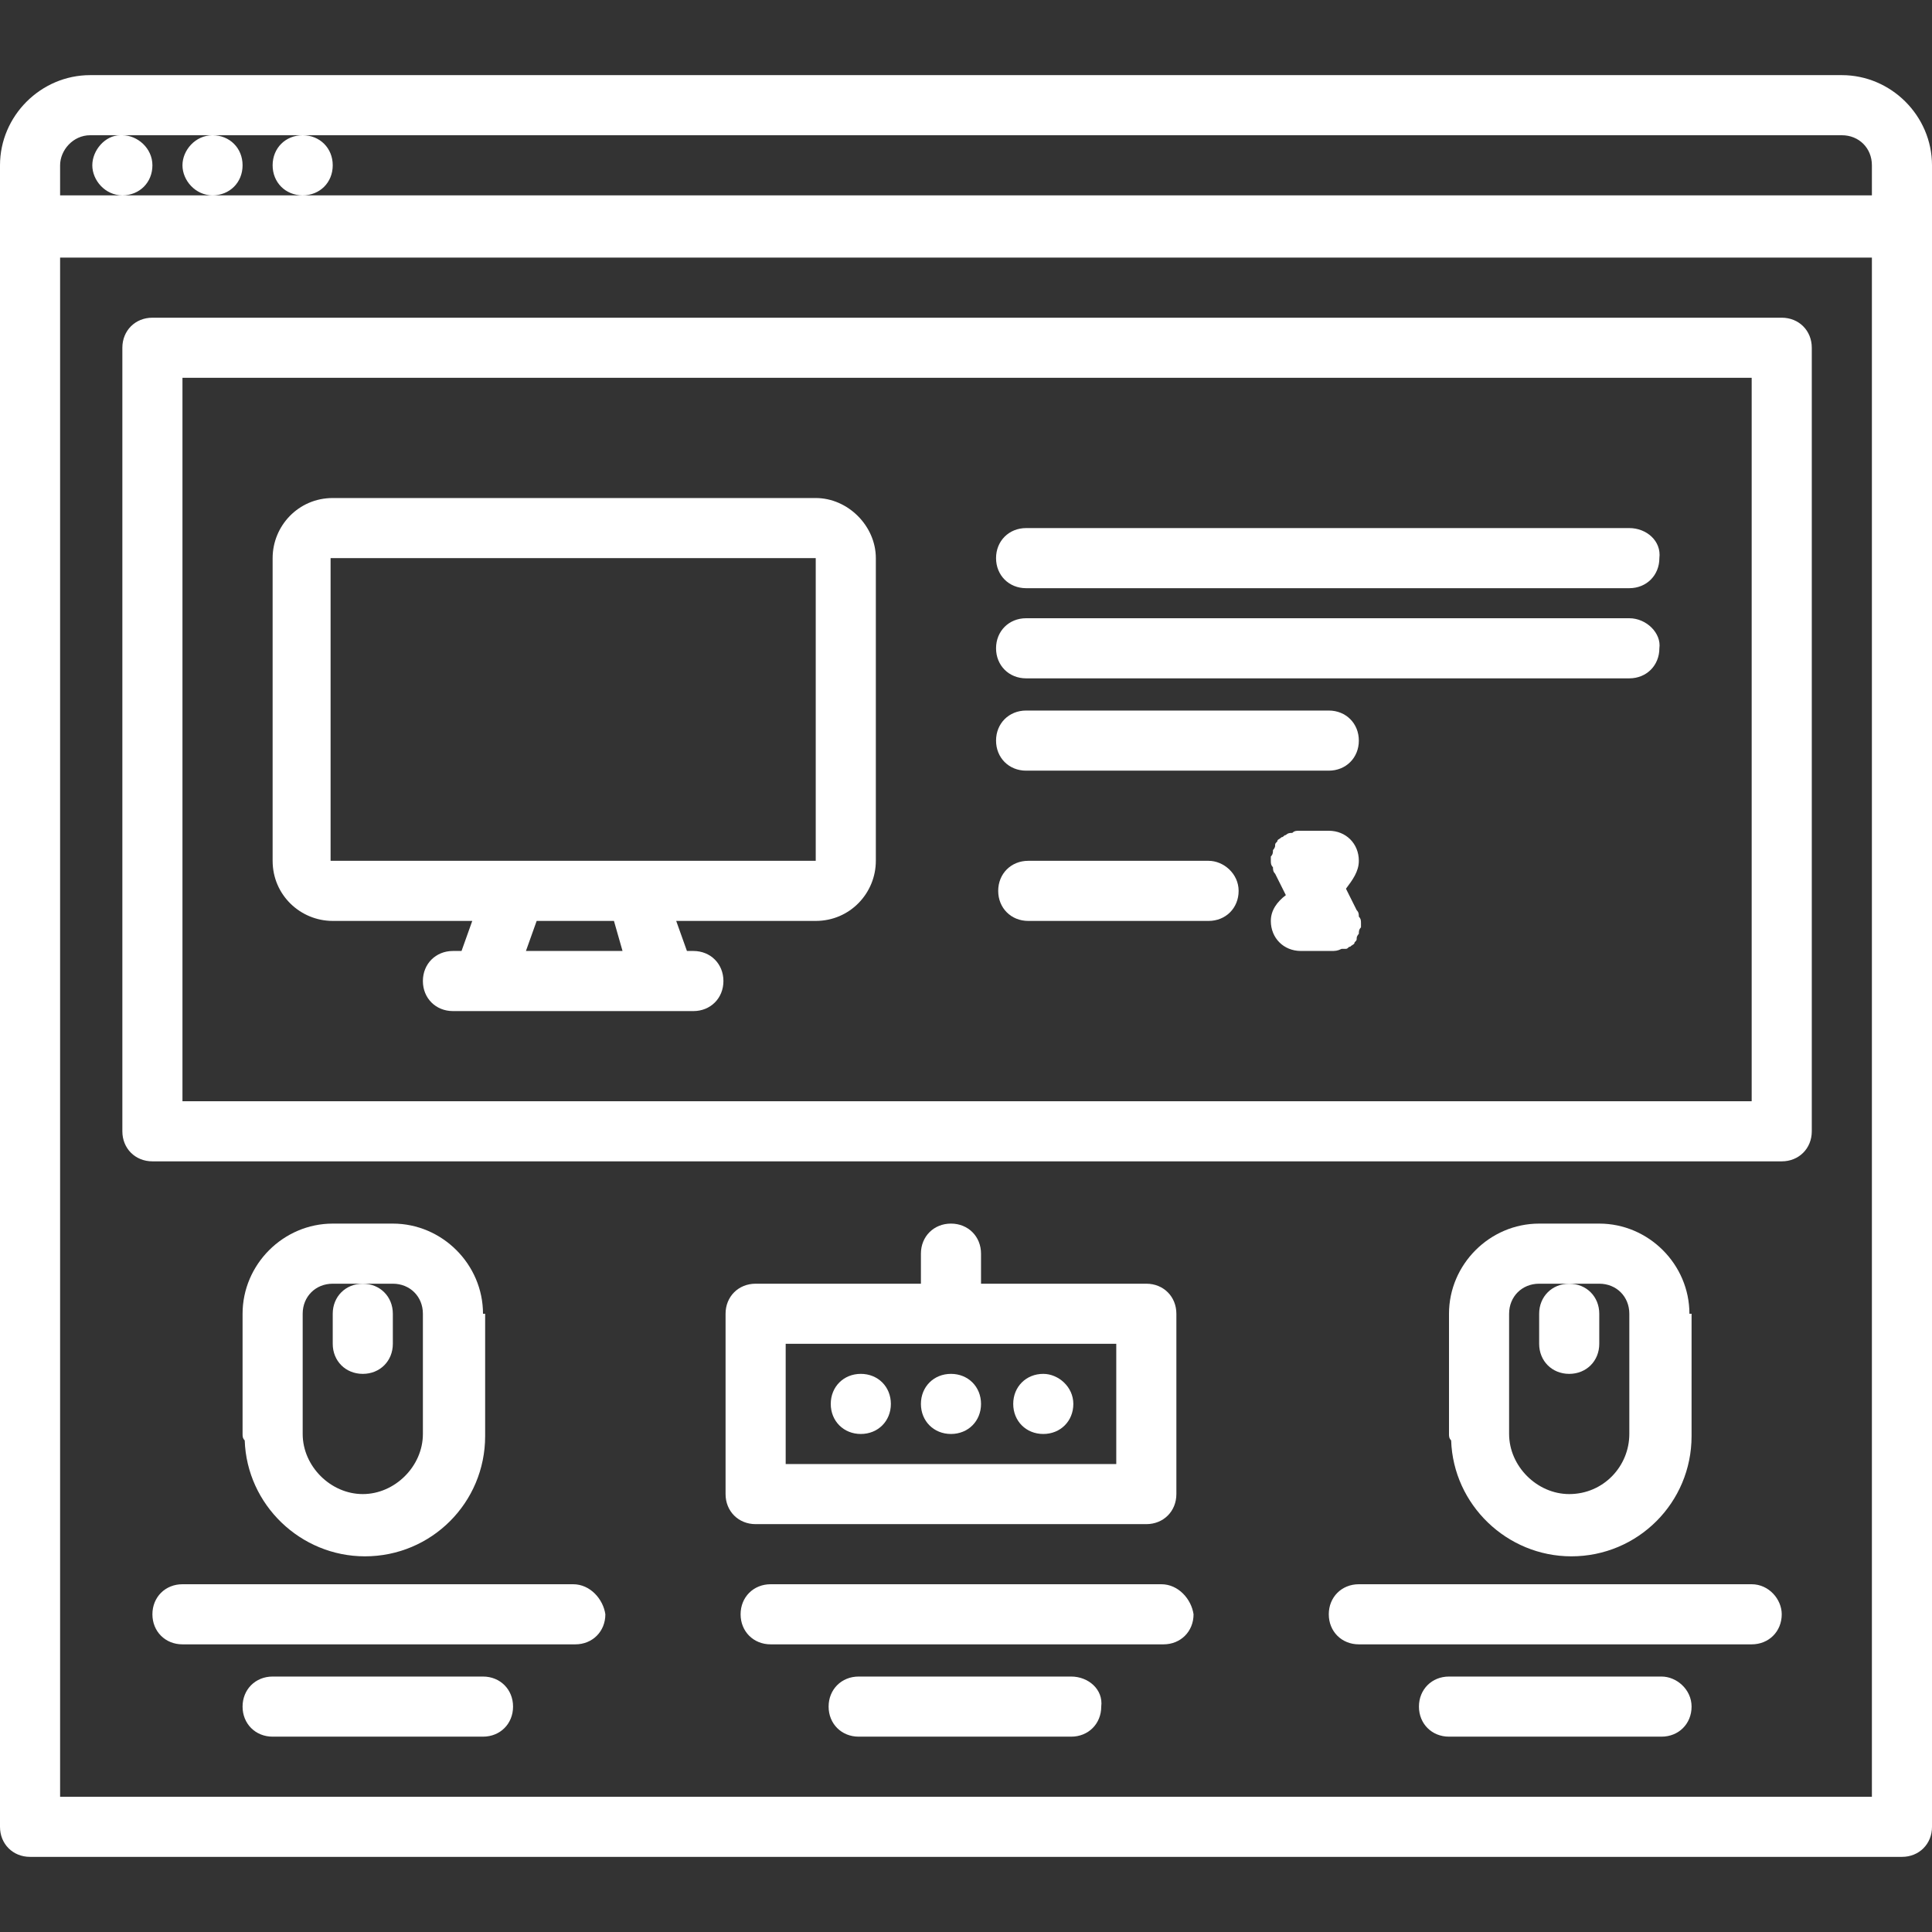 <?xml version="1.0" encoding="utf-8"?>
<!-- Generator: Adobe Illustrator 24.0.2, SVG Export Plug-In . SVG Version: 6.00 Build 0)  -->
<svg version="1.1" id="Capa_1" xmlns="http://www.w3.org/2000/svg" xmlns:xlink="http://www.w3.org/1999/xlink" x="0px" y="0px"
	 viewBox="0 0 90 90" style="enable-background:new 0 0 90 90;" xml:space="preserve">
<rect x="0" y="0" width="90" height="90" fill="#333333" stroke="none"/>
<style type="text/css">
	.st0{fill:#FFFFFF;}
</style>
<g>
	<path class="st0" d="M90,7.7c0-2.3-1.9-4.2-4.2-4.2H4.2C1.9,3.5,0,5.4,0,7.7v2.8c0,0,0,0,0,0.1v74.5c0,0.8,0.6,1.4,1.4,1.4h87.2
		c0.8,0,1.4-0.6,1.4-1.4V10.6c0,0,0,0,0-0.1V7.7z M4.2,6.3h1.4C4.9,6.3,4.3,7,4.3,7.7s0.6,1.4,1.4,1.4c0.8,0,1.4-0.6,1.4-1.4
		S6.4,6.3,5.7,6.3h4.2C9.1,6.3,8.5,7,8.5,7.7s0.6,1.4,1.4,1.4c0.8,0,1.4-0.6,1.4-1.4s-0.6-1.4-1.4-1.4h4.2c-0.8,0-1.4,0.6-1.4,1.4
		s0.6,1.4,1.4,1.4c0.8,0,1.4-0.6,1.4-1.4s-0.6-1.4-1.4-1.4h71.7c0.8,0,1.4,0.6,1.4,1.4v1.4H14.1H9.9H5.7H2.8V7.7
		C2.8,7,3.4,6.3,4.2,6.3L4.2,6.3z M87.2,83.7H2.8V12h84.4V83.7z"/>
	<path class="st0" d="M26.7,73.8H8.5c-0.8,0-1.4,0.6-1.4,1.4c0,0.8,0.6,1.4,1.4,1.4h18.3c0.8,0,1.4-0.6,1.4-1.4
		C28.1,74.5,27.5,73.8,26.7,73.8z"/>
	<path class="st0" d="M81.6,73.8H63.3c-0.8,0-1.4,0.6-1.4,1.4c0,0.8,0.6,1.4,1.4,1.4h18.3c0.8,0,1.4-0.6,1.4-1.4
		C83,74.5,82.4,73.8,81.6,73.8z"/>
	<path class="st0" d="M54.1,73.8H35.9c-0.8,0-1.4,0.6-1.4,1.4c0,0.8,0.6,1.4,1.4,1.4h18.3c0.8,0,1.4-0.6,1.4-1.4
		C55.5,74.5,54.9,73.8,54.1,73.8z"/>
	<path class="st0" d="M49.9,78.1h-9.9c-0.8,0-1.4,0.6-1.4,1.4c0,0.8,0.6,1.4,1.4,1.4h9.9c0.8,0,1.4-0.6,1.4-1.4
		C51.4,78.7,50.7,78.1,49.9,78.1z"/>
	<path class="st0" d="M77.4,78.1h-9.9c-0.8,0-1.4,0.6-1.4,1.4c0,0.8,0.6,1.4,1.4,1.4h9.9c0.8,0,1.4-0.6,1.4-1.4
		C78.8,78.7,78.1,78.1,77.4,78.1z"/>
	<path class="st0" d="M22.5,78.1h-9.8c-0.8,0-1.4,0.6-1.4,1.4c0,0.8,0.6,1.4,1.4,1.4h9.8c0.8,0,1.4-0.6,1.4-1.4
		C23.9,78.7,23.3,78.1,22.5,78.1z"/>
	<path class="st0" d="M7.1,54.1H83c0.8,0,1.4-0.6,1.4-1.4V16.2c0-0.8-0.6-1.4-1.4-1.4H7.1c-0.8,0-1.4,0.6-1.4,1.4v36.5
		C5.7,53.5,6.3,54.1,7.1,54.1z M8.5,17.6h73.1v33.7H8.5V17.6z"/>
	<path class="st0" d="M75.9,24.6H47.8c-0.8,0-1.4,0.6-1.4,1.4c0,0.8,0.6,1.4,1.4,1.4h28.1c0.8,0,1.4-0.6,1.4-1.4
		C77.4,25.2,76.7,24.6,75.9,24.6L75.9,24.6z"/>
	<path class="st0" d="M75.9,28.8H47.8c-0.8,0-1.4,0.6-1.4,1.4c0,0.8,0.6,1.4,1.4,1.4h28.1c0.8,0,1.4-0.6,1.4-1.4
		C77.4,29.5,76.7,28.8,75.9,28.8L75.9,28.8z"/>
	<path class="st0" d="M61.9,33.1H47.8c-0.8,0-1.4,0.6-1.4,1.4c0,0.8,0.6,1.4,1.4,1.4h14.1c0.8,0,1.4-0.6,1.4-1.4
		C63.3,33.7,62.7,33.1,61.9,33.1z"/>
	<path class="st0" d="M56.3,40.1h-8.4c-0.8,0-1.4,0.6-1.4,1.4s0.6,1.4,1.4,1.4h8.4c0.8,0,1.4-0.6,1.4-1.4S57,40.1,56.3,40.1z"/>
	<path class="st0" d="M63.3,40.1c0-0.8-0.6-1.4-1.4-1.4h-1.4c0,0,0,0,0,0c-0.1,0-0.2,0-0.3,0.1c-0.1,0-0.2,0-0.3,0.1c0,0,0,0,0,0
		c-0.1,0-0.1,0.1-0.2,0.1c-0.1,0.1-0.2,0.1-0.2,0.2c-0.1,0.1-0.1,0.1-0.1,0.2c0,0.1-0.1,0.2-0.1,0.2c0,0.1,0,0.2-0.1,0.3
		c0,0.1,0,0.1,0,0.2c0,0,0,0,0,0c0,0.1,0,0.2,0.1,0.3c0,0.1,0,0.2,0.1,0.3c0,0,0,0,0,0l0.5,1c-0.4,0.3-0.7,0.7-0.7,1.2
		c0,0.8,0.6,1.4,1.4,1.4h1.4h0c0.2,0,0.3,0,0.5-0.1c0,0,0.1,0,0.1,0c0,0,0,0,0.1,0c0.1,0,0.1-0.1,0.2-0.1c0.1-0.1,0.2-0.1,0.2-0.2
		c0.1-0.1,0.1-0.1,0.1-0.2c0-0.1,0.1-0.2,0.1-0.2c0-0.1,0-0.2,0.1-0.3c0-0.1,0-0.1,0-0.2c0,0,0,0,0,0c0-0.1,0-0.2-0.1-0.3
		c0-0.1,0-0.2-0.1-0.3c0,0,0,0,0,0l-0.5-1C63,41,63.3,40.6,63.3,40.1L63.3,40.1z"/>
	<path class="st0" d="M38,23.2H15.5c-1.6,0-2.8,1.3-2.8,2.8v14.1c0,1.6,1.3,2.8,2.8,2.8H22l-0.5,1.4h-0.4c-0.8,0-1.4,0.6-1.4,1.4
		s0.6,1.4,1.4,1.4h11.2c0.8,0,1.4-0.6,1.4-1.4s-0.6-1.4-1.4-1.4H32l-0.5-1.4H38c1.6,0,2.8-1.3,2.8-2.8V26
		C40.8,24.5,39.5,23.2,38,23.2L38,23.2z M29,44.3h-4.5l0.5-1.4h3.6L29,44.3z M38,40.1h-8.3c0,0,0,0-0.1,0h-5.8c0,0,0,0-0.1,0h-8.3
		V26H38L38,40.1z"/>
	<path class="st0" d="M22.5,61.2c0-2.3-1.9-4.2-4.2-4.2c0,0,0,0,0,0h-2.8c-2.3,0-4.2,1.9-4.2,4.2v5.6c0,0.1,0,0.2,0.1,0.3
		c0.1,3,2.6,5.4,5.6,5.4c3.1,0,5.6-2.5,5.6-5.6c0,0,0,0,0,0c0,0,0,0,0,0V61.2z M16.9,69.6c-1.5,0-2.8-1.3-2.8-2.8c0,0,0-0.1,0-0.1
		v-5.5c0-0.8,0.6-1.4,1.4-1.4h2.8c0,0,0,0,0,0c0.8,0,1.4,0.6,1.4,1.4v5.6c0,0,0,0,0,0c0,0,0,0,0,0C19.7,68.3,18.4,69.6,16.9,69.6z"
		/>
	<path class="st0" d="M16.9,59.8c-0.8,0-1.4,0.6-1.4,1.4v1.4c0,0.8,0.6,1.4,1.4,1.4s1.4-0.6,1.4-1.4v-1.4
		C18.3,60.4,17.7,59.8,16.9,59.8z"/>
	<path class="st0" d="M78.7,61.2c0-2.3-1.9-4.2-4.2-4.2c0,0,0,0,0,0h-2.8c-2.3,0-4.2,1.9-4.2,4.2v5.6c0,0.1,0,0.2,0.1,0.3
		c0.1,3,2.6,5.4,5.6,5.4c3.1,0,5.6-2.5,5.6-5.6c0,0,0,0,0,0c0,0,0,0,0,0V61.2z M73.1,69.6c-1.5,0-2.8-1.3-2.8-2.8c0,0,0-0.1,0-0.1
		v-5.5c0-0.8,0.6-1.4,1.4-1.4h2.8c0,0,0,0,0,0c0.8,0,1.4,0.6,1.4,1.4v5.6c0,0,0,0,0,0c0,0,0,0,0,0C75.9,68.3,74.7,69.6,73.1,69.6
		L73.1,69.6z"/>
	<path class="st0" d="M73.1,59.8c-0.8,0-1.4,0.6-1.4,1.4v1.4c0,0.8,0.6,1.4,1.4,1.4c0.8,0,1.4-0.6,1.4-1.4v-1.4
		C74.5,60.4,73.9,59.8,73.1,59.8z"/>
	<path class="st0" d="M53.4,71c0.8,0,1.4-0.6,1.4-1.4v-8.4c0-0.8-0.6-1.4-1.4-1.4h-7.7v-1.4c0-0.8-0.6-1.4-1.4-1.4s-1.4,0.6-1.4,1.4
		v1.4h-7.7c-0.8,0-1.4,0.6-1.4,1.4v8.4c0,0.8,0.6,1.4,1.4,1.4H53.4z M36.6,62.6H52v5.6H36.6V62.6z"/>
	<path class="st0" d="M40.1,64L40.1,64c-0.8,0-1.4,0.6-1.4,1.4c0,0.8,0.6,1.4,1.4,1.4c0.8,0,1.4-0.6,1.4-1.4
		C41.5,64.6,40.9,64,40.1,64z"/>
	<path class="st0" d="M44.3,64L44.3,64c-0.8,0-1.4,0.6-1.4,1.4c0,0.8,0.6,1.4,1.4,1.4c0.8,0,1.4-0.6,1.4-1.4
		C45.7,64.6,45.1,64,44.3,64L44.3,64z"/>
	<path class="st0" d="M48.6,64L48.6,64c-0.8,0-1.4,0.6-1.4,1.4c0,0.8,0.6,1.4,1.4,1.4c0.8,0,1.4-0.6,1.4-1.4
		C50,64.6,49.3,64,48.6,64L48.6,64z"/>
</g>
</svg>
